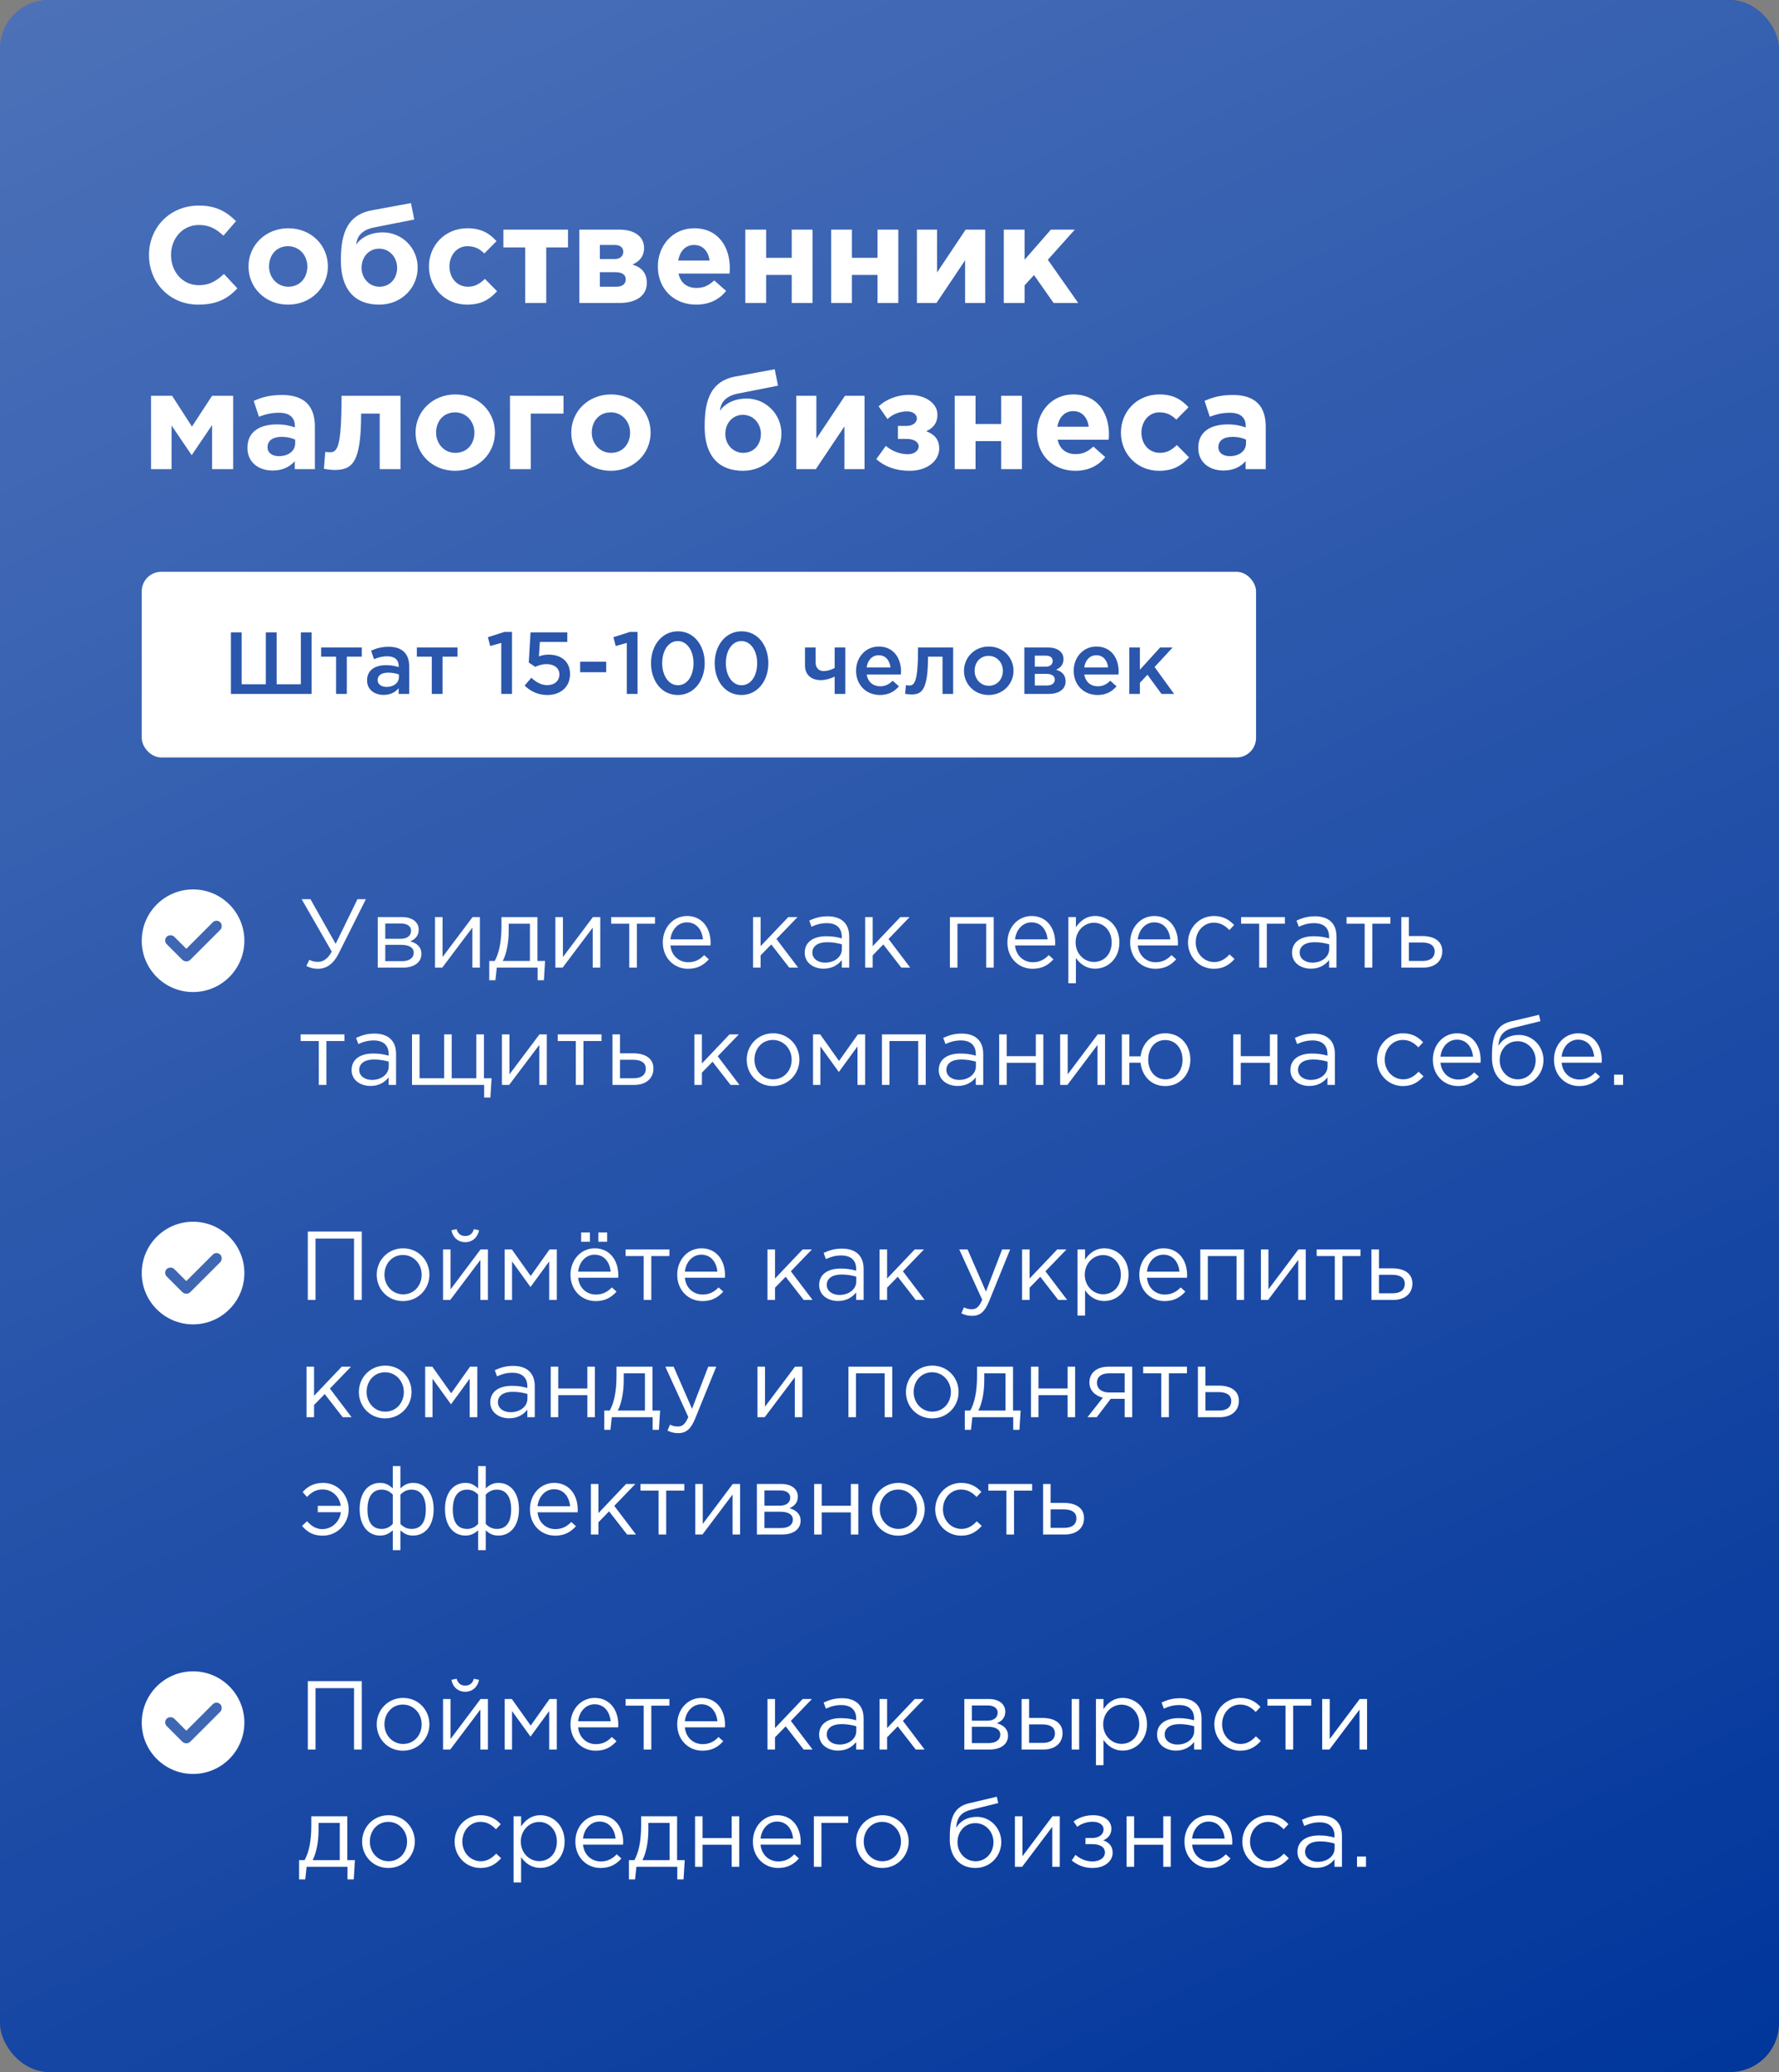 <?xml version="1.0" encoding="UTF-8"?> <svg xmlns="http://www.w3.org/2000/svg" width="364" height="424" viewBox="0 0 364 424" fill="none"><rect x="0" y="0" width="364" height="424" fill="#808080" stroke="none"/> <rect width="364" height="424" rx="10" fill="#00359B"></rect> <rect width="364" height="424" rx="10" fill="url(#paint0_linear_42_236)" fill-opacity="0.3"></rect> <path d="M65.04 198.24C66.7 198.24 68.18 197.36 69.32 195.06L74.86 184H73.14L68.68 193.14L63.52 184H61.72L67.88 194.72C67.06 196.28 66.04 196.82 65.08 196.82C64.34 196.82 63.86 196.7 63.3 196.4L62.68 197.66C63.42 198.04 64.12 198.24 65.04 198.24ZM77.29 198H82.47C84.75 198 86.23 196.92 86.23 195.18C86.23 193.72 85.19 192.96 83.95 192.62C84.81 192.26 85.67 191.6 85.67 190.24C85.67 188.68 84.35 187.66 82.29 187.66H77.29V198ZM78.83 196.68V193.34H82.07C83.75 193.34 84.65 193.94 84.65 194.94C84.65 196.02 83.75 196.68 82.27 196.68H78.83ZM78.83 192.1V188.98H82.05C83.39 188.98 84.11 189.58 84.11 190.44C84.11 191.52 83.25 192.1 82.01 192.1H78.83ZM89.009 198H90.489L96.649 189.82V198H98.189V187.66H96.689L90.549 195.84V187.66H89.009V198ZM100.106 200.58H101.366L101.646 198H110.006V200.58H111.286L111.526 196.64H109.966V187.66H102.606V189.46C102.606 192.94 102.066 195.1 101.226 196.64H100.106V200.58ZM102.866 196.64C103.586 195.3 104.086 193.02 104.086 190.46V189.02H108.426V196.64H102.866ZM113.638 198H115.118L121.278 189.82V198H122.818V187.66H121.318L115.178 195.84V187.66H113.638V198ZM128.755 198H130.315V189.02H134.015V187.66H125.055V189.02H128.755V198ZM140.775 198.24C142.735 198.24 143.995 197.46 145.035 196.3L144.075 195.44C143.235 196.32 142.235 196.9 140.815 196.9C138.995 196.9 137.395 195.64 137.175 193.46H145.375C145.395 193.22 145.395 193.06 145.395 192.92C145.395 189.88 143.635 187.44 140.575 187.44C137.715 187.44 135.615 189.84 135.615 192.84C135.615 196.06 137.935 198.24 140.775 198.24ZM137.175 192.22C137.395 190.22 138.755 188.74 140.535 188.74C142.575 188.74 143.655 190.34 143.835 192.22H137.175ZM154.087 198H155.627V195.5L157.807 193.26L161.487 198H163.307L158.867 192.14L163.187 187.66H161.287L155.627 193.62V187.66H154.087V198ZM168.515 198.22C170.335 198.22 171.515 197.38 172.235 196.46V198H173.755V191.68C173.755 190.36 173.395 189.36 172.675 188.64C171.935 187.9 170.795 187.5 169.335 187.5C167.815 187.5 166.715 187.86 165.575 188.38L166.035 189.64C166.995 189.2 167.955 188.9 169.175 188.9C171.115 188.9 172.235 189.86 172.235 191.7V192.02C171.315 191.76 170.395 191.58 169.075 191.58C166.455 191.58 164.655 192.74 164.655 194.96C164.655 197.12 166.575 198.22 168.515 198.22ZM168.815 196.98C167.415 196.98 166.215 196.22 166.215 194.92C166.215 193.64 167.315 192.8 169.235 192.8C170.495 192.8 171.495 193.02 172.255 193.24V194.2C172.255 195.84 170.715 196.98 168.815 196.98ZM177.017 198H178.557V195.5L180.737 193.26L184.417 198H186.237L181.797 192.14L186.117 187.66H184.217L178.557 193.62V187.66H177.017V198ZM194.361 198H195.901V189.02H201.781V198H203.321V187.66H194.361V198ZM211.283 198.24C213.243 198.24 214.503 197.46 215.543 196.3L214.583 195.44C213.743 196.32 212.743 196.9 211.323 196.9C209.503 196.9 207.903 195.64 207.683 193.46H215.883C215.903 193.22 215.903 193.06 215.903 192.92C215.903 189.88 214.143 187.44 211.083 187.44C208.223 187.44 206.123 189.84 206.123 192.84C206.123 196.06 208.443 198.24 211.283 198.24ZM207.683 192.22C207.903 190.22 209.263 188.74 211.043 188.74C213.083 188.74 214.163 190.34 214.343 192.22H207.683ZM218.599 201.2H220.139V196.02C220.939 197.18 222.179 198.22 224.099 198.22C226.599 198.22 229.039 196.22 229.039 192.84C229.039 189.4 226.579 187.44 224.099 187.44C222.199 187.44 220.979 188.5 220.139 189.74V187.66H218.599V201.2ZM223.819 196.84C221.899 196.84 220.079 195.24 220.079 192.84C220.079 190.44 221.899 188.82 223.819 188.82C225.779 188.82 227.459 190.38 227.459 192.82C227.459 195.36 225.819 196.84 223.819 196.84ZM236.4 198.24C238.36 198.24 239.62 197.46 240.66 196.3L239.7 195.44C238.86 196.32 237.86 196.9 236.44 196.9C234.62 196.9 233.02 195.64 232.8 193.46H241C241.02 193.22 241.02 193.06 241.02 192.92C241.02 189.88 239.26 187.44 236.2 187.44C233.34 187.44 231.24 189.84 231.24 192.84C231.24 196.06 233.56 198.24 236.4 198.24ZM232.8 192.22C233.02 190.22 234.38 188.74 236.16 188.74C238.2 188.74 239.28 190.34 239.46 192.22H232.8ZM248.376 198.24C250.316 198.24 251.556 197.4 252.596 196.24L251.576 195.3C250.756 196.18 249.776 196.86 248.456 196.86C246.296 196.86 244.656 195.08 244.656 192.84C244.656 190.58 246.256 188.8 248.356 188.8C249.756 188.8 250.716 189.46 251.536 190.32L252.516 189.28C251.556 188.26 250.336 187.44 248.376 187.44C245.356 187.44 243.076 189.92 243.076 192.84C243.076 195.78 245.356 198.24 248.376 198.24ZM257.642 198H259.202V189.02H262.902V187.66H253.942V189.02H257.642V198ZM268.222 198.22C270.042 198.22 271.222 197.38 271.942 196.46V198H273.462V191.68C273.462 190.36 273.102 189.36 272.382 188.64C271.642 187.9 270.502 187.5 269.042 187.5C267.522 187.5 266.422 187.86 265.282 188.38L265.742 189.64C266.702 189.2 267.662 188.9 268.882 188.9C270.822 188.9 271.942 189.86 271.942 191.7V192.02C271.022 191.76 270.102 191.58 268.782 191.58C266.162 191.58 264.362 192.74 264.362 194.96C264.362 197.12 266.282 198.22 268.222 198.22ZM268.522 196.98C267.122 196.98 265.922 196.22 265.922 194.92C265.922 193.64 267.022 192.8 268.942 192.8C270.202 192.8 271.202 193.02 271.962 193.24V194.2C271.962 195.84 270.422 196.98 268.522 196.98ZM279.224 198H280.784V189.02H284.484V187.66H275.524V189.02H279.224V198ZM286.724 198H291.204C293.564 198 295.104 196.7 295.104 194.64C295.104 192.46 293.264 191.54 291.024 191.54H288.264V187.66H286.724V198ZM288.264 196.64V192.86H291.004C292.584 192.86 293.544 193.48 293.544 194.68C293.544 195.98 292.604 196.64 291.064 196.64H288.264ZM65.22 222H66.78V213.02H70.48V211.66H61.52V213.02H65.22V222ZM75.8 222.22C77.62 222.22 78.8 221.38 79.52 220.46V222H81.04V215.68C81.04 214.36 80.68 213.36 79.96 212.64C79.22 211.9 78.08 211.5 76.62 211.5C75.1 211.5 74 211.86 72.86 212.38L73.32 213.64C74.28 213.2 75.24 212.9 76.46 212.9C78.4 212.9 79.52 213.86 79.52 215.7V216.02C78.6 215.76 77.68 215.58 76.36 215.58C73.74 215.58 71.94 216.74 71.94 218.96C71.94 221.12 73.86 222.22 75.8 222.22ZM76.1 220.98C74.7 220.98 73.5 220.22 73.5 218.92C73.5 217.64 74.6 216.8 76.52 216.8C77.78 216.8 78.78 217.02 79.54 217.24V218.2C79.54 219.84 78 220.98 76.1 220.98ZM99.062 224.58H100.342L100.582 220.64H99.022V211.66H97.462V220.64H92.422V211.66H90.882V220.64H85.842V211.66H84.302V222H99.062V224.58ZM102.7 222H104.18L110.34 213.82V222H111.88V211.66H110.38L104.24 219.84V211.66H102.7V222ZM117.818 222H119.378V213.02H123.078V211.66H114.118V213.02H117.818V222ZM125.318 222H129.798C132.158 222 133.698 220.7 133.698 218.64C133.698 216.46 131.858 215.54 129.618 215.54H126.858V211.66H125.318V222ZM126.858 220.64V216.86H129.598C131.178 216.86 132.138 217.48 132.138 218.68C132.138 219.98 131.198 220.64 129.658 220.64H126.858ZM142.075 222H143.615V219.5L145.795 217.26L149.475 222H151.295L146.855 216.14L151.175 211.66H149.275L143.615 217.62V211.66H142.075V222ZM158.143 222.24C161.263 222.24 163.563 219.76 163.563 216.84C163.563 213.88 161.283 211.44 158.183 211.44C155.063 211.44 152.783 213.92 152.783 216.84C152.783 219.8 155.043 222.24 158.143 222.24ZM158.183 220.86C156.003 220.86 154.363 219.06 154.363 216.84C154.363 214.62 155.903 212.8 158.143 212.8C160.323 212.8 161.983 214.62 161.983 216.84C161.983 219.06 160.423 220.86 158.183 220.86ZM166.353 222H167.853V214.12L171.633 219.36L175.453 214.12V222H177.013V211.66H175.533L171.673 217.1L167.813 211.66H166.353V222ZM180.454 222H181.994V213.02H187.874V222H189.414V211.66H180.454V222ZM195.937 222.22C197.757 222.22 198.937 221.38 199.657 220.46V222H201.177V215.68C201.177 214.36 200.817 213.36 200.097 212.64C199.357 211.9 198.217 211.5 196.757 211.5C195.237 211.5 194.137 211.86 192.997 212.38L193.457 213.64C194.417 213.2 195.377 212.9 196.597 212.9C198.537 212.9 199.657 213.86 199.657 215.7V216.02C198.737 215.76 197.817 215.58 196.497 215.58C193.877 215.58 192.077 216.74 192.077 218.96C192.077 221.12 193.997 222.22 195.937 222.22ZM196.237 220.98C194.837 220.98 193.637 220.22 193.637 218.92C193.637 217.64 194.737 216.8 196.657 216.8C197.917 216.8 198.917 217.02 199.677 217.24V218.2C199.677 219.84 198.137 220.98 196.237 220.98ZM204.439 222H205.979V217.48H211.939V222H213.479V211.66H211.939V216.12H205.979V211.66H204.439V222ZM216.919 222H218.399L224.559 213.82V222H226.099V211.66H224.599L218.459 219.84V211.66H216.919V222ZM238.416 222.24C241.556 222.24 243.556 219.74 243.556 216.84C243.556 213.9 241.576 211.44 238.456 211.44C235.576 211.44 233.676 213.58 233.376 216.16H231.076V211.66H229.536V222H231.076V217.46H233.376C233.636 220.12 235.516 222.24 238.416 222.24ZM238.456 220.86C236.316 220.86 234.936 219.08 234.936 216.84C234.936 214.62 236.216 212.82 238.416 212.82C240.576 212.82 241.956 214.6 241.956 216.84C241.956 219.06 240.676 220.86 238.456 220.86ZM252.329 222H253.869V217.48H259.829V222H261.369V211.66H259.829V216.12H253.869V211.66H252.329V222ZM267.89 222.22C269.71 222.22 270.89 221.38 271.61 220.46V222H273.13V215.68C273.13 214.36 272.77 213.36 272.05 212.64C271.31 211.9 270.17 211.5 268.71 211.5C267.19 211.5 266.09 211.86 264.95 212.38L265.41 213.64C266.37 213.2 267.33 212.9 268.55 212.9C270.49 212.9 271.61 213.86 271.61 215.7V216.02C270.69 215.76 269.77 215.58 268.45 215.58C265.83 215.58 264.03 216.74 264.03 218.96C264.03 221.12 265.95 222.22 267.89 222.22ZM268.19 220.98C266.79 220.98 265.59 220.22 265.59 218.92C265.59 217.64 266.69 216.8 268.61 216.8C269.87 216.8 270.87 217.02 271.63 217.24V218.2C271.63 219.84 270.09 220.98 268.19 220.98ZM287.048 222.24C288.988 222.24 290.228 221.4 291.268 220.24L290.248 219.3C289.428 220.18 288.448 220.86 287.128 220.86C284.968 220.86 283.328 219.08 283.328 216.84C283.328 214.58 284.928 212.8 287.028 212.8C288.428 212.8 289.388 213.46 290.208 214.32L291.188 213.28C290.228 212.26 289.008 211.44 287.048 211.44C284.028 211.44 281.748 213.92 281.748 216.84C281.748 219.78 284.028 222.24 287.048 222.24ZM298.334 222.24C300.294 222.24 301.554 221.46 302.594 220.3L301.634 219.44C300.794 220.32 299.794 220.9 298.374 220.9C296.554 220.9 294.954 219.64 294.734 217.46H302.934C302.954 217.22 302.954 217.06 302.954 216.92C302.954 213.88 301.194 211.44 298.134 211.44C295.274 211.44 293.174 213.84 293.174 216.84C293.174 220.06 295.494 222.24 298.334 222.24ZM294.734 216.22C294.954 214.22 296.314 212.74 298.094 212.74C300.134 212.74 301.214 214.34 301.394 216.22H294.734ZM310.51 222.24C313.57 222.24 315.81 219.8 315.81 216.92C315.81 214.08 313.55 211.78 310.85 211.78C308.65 211.78 307.29 212.8 306.57 214.02C306.73 212.04 307.45 210.88 309.59 210.34L315.19 208.96L314.89 207.66L309.13 209.02C305.53 209.88 305.27 213.08 305.27 216.42C305.27 220.02 307.37 222.24 310.51 222.24ZM310.55 220.86C308.47 220.86 306.85 219.12 306.85 216.96C306.85 214.8 308.37 213.06 310.51 213.06C312.59 213.06 314.21 214.8 314.21 216.96C314.21 219.12 312.69 220.86 310.55 220.86ZM323.119 222.24C325.079 222.24 326.339 221.46 327.379 220.3L326.419 219.44C325.579 220.32 324.579 220.9 323.159 220.9C321.339 220.9 319.739 219.64 319.519 217.46H327.719C327.739 217.22 327.739 217.06 327.739 216.92C327.739 213.88 325.979 211.44 322.919 211.44C320.059 211.44 317.959 213.84 317.959 216.84C317.959 220.06 320.279 222.24 323.119 222.24ZM319.519 216.22C319.739 214.22 321.099 212.74 322.879 212.74C324.919 212.74 325.999 214.34 326.179 216.22H319.519ZM330.255 222H332.095V219.9H330.255V222ZM62.98 266H64.56V253.44H72.44V266H74.02V252H62.98V266ZM82.44 266.24C85.56 266.24 87.86 263.76 87.86 260.84C87.86 257.88 85.58 255.44 82.48 255.44C79.36 255.44 77.08 257.92 77.08 260.84C77.08 263.8 79.34 266.24 82.44 266.24ZM82.48 264.86C80.3 264.86 78.66 263.06 78.66 260.84C78.66 258.62 80.2 256.8 82.44 256.8C84.62 256.8 86.28 258.62 86.28 260.84C86.28 263.06 84.72 264.86 82.48 264.86ZM90.65 266H92.13L98.29 257.82V266H99.83V255.66H98.33L92.19 263.84V255.66H90.65V266ZM95.19 254.18C96.69 254.18 97.77 253.16 98.01 251.74L96.95 251.52C96.71 252.38 96.17 252.92 95.19 252.92C94.21 252.92 93.67 252.38 93.43 251.52L92.37 251.74C92.61 253.16 93.69 254.18 95.19 254.18ZM103.267 266H104.767V258.12L108.547 263.36L112.367 258.12V266H113.927V255.66H112.447L108.587 261.1L104.727 255.66H103.267V266ZM121.888 266.24C123.848 266.24 125.108 265.46 126.148 264.3L125.188 263.44C124.348 264.32 123.348 264.9 121.928 264.9C120.108 264.9 118.508 263.64 118.288 261.46H126.488C126.508 261.22 126.508 261.06 126.508 260.92C126.508 257.88 124.748 255.44 121.688 255.44C118.828 255.44 116.728 257.84 116.728 260.84C116.728 264.06 119.048 266.24 121.888 266.24ZM118.288 260.22C118.508 258.22 119.868 256.74 121.648 256.74C123.688 256.74 124.768 258.34 124.948 260.22H118.288ZM118.908 254.1H120.708V252.2H118.908V254.1ZM122.428 254.1H124.228V252.2H122.428V254.1ZM131.704 266H133.264V257.02H136.964V255.66H128.004V257.02H131.704V266ZM143.724 266.24C145.684 266.24 146.944 265.46 147.984 264.3L147.024 263.44C146.184 264.32 145.184 264.9 143.764 264.9C141.944 264.9 140.344 263.64 140.124 261.46H148.324C148.344 261.22 148.344 261.06 148.344 260.92C148.344 257.88 146.584 255.44 143.524 255.44C140.664 255.44 138.564 257.84 138.564 260.84C138.564 264.06 140.884 266.24 143.724 266.24ZM140.124 260.22C140.344 258.22 141.704 256.74 143.484 256.74C145.524 256.74 146.604 258.34 146.784 260.22H140.124ZM157.036 266H158.576V263.5L160.756 261.26L164.436 266H166.256L161.816 260.14L166.136 255.66H164.236L158.576 261.62V255.66H157.036V266ZM171.464 266.22C173.284 266.22 174.464 265.38 175.184 264.46V266H176.704V259.68C176.704 258.36 176.344 257.36 175.624 256.64C174.884 255.9 173.744 255.5 172.284 255.5C170.764 255.5 169.664 255.86 168.524 256.38L168.984 257.64C169.944 257.2 170.904 256.9 172.124 256.9C174.064 256.9 175.184 257.86 175.184 259.7V260.02C174.264 259.76 173.344 259.58 172.024 259.58C169.404 259.58 167.604 260.74 167.604 262.96C167.604 265.12 169.524 266.22 171.464 266.22ZM171.764 264.98C170.364 264.98 169.164 264.22 169.164 262.92C169.164 261.64 170.264 260.8 172.184 260.8C173.444 260.8 174.444 261.02 175.204 261.24V262.2C175.204 263.84 173.664 264.98 171.764 264.98ZM179.966 266H181.506V263.5L183.686 261.26L187.366 266H189.186L184.746 260.14L189.066 255.66H187.166L181.506 261.62V255.66H179.966V266ZM198.91 269.26C200.47 269.26 201.47 268.48 202.35 266.34L206.69 255.66H205.05L201.73 264.28L197.97 255.66H196.27L200.97 265.96C200.35 267.42 199.77 267.9 198.85 267.9C198.19 267.9 197.73 267.78 197.23 267.52L196.71 268.74C197.41 269.08 198.05 269.26 198.91 269.26ZM209.126 266H210.666V263.5L212.846 261.26L216.526 266H218.346L213.906 260.14L218.226 255.66H216.326L210.666 261.62V255.66H209.126V266ZM220.474 269.2H222.014V264.02C222.814 265.18 224.054 266.22 225.974 266.22C228.474 266.22 230.914 264.22 230.914 260.84C230.914 257.4 228.454 255.44 225.974 255.44C224.074 255.44 222.854 256.5 222.014 257.74V255.66H220.474V269.2ZM225.694 264.84C223.774 264.84 221.954 263.24 221.954 260.84C221.954 258.44 223.774 256.82 225.694 256.82C227.654 256.82 229.334 258.38 229.334 260.82C229.334 263.36 227.694 264.84 225.694 264.84ZM238.275 266.24C240.235 266.24 241.495 265.46 242.535 264.3L241.575 263.44C240.735 264.32 239.735 264.9 238.315 264.9C236.495 264.9 234.895 263.64 234.675 261.46H242.875C242.895 261.22 242.895 261.06 242.895 260.92C242.895 257.88 241.135 255.44 238.075 255.44C235.215 255.44 233.115 257.84 233.115 260.84C233.115 264.06 235.435 266.24 238.275 266.24ZM234.675 260.22C234.895 258.22 236.255 256.74 238.035 256.74C240.075 256.74 241.155 258.34 241.335 260.22H234.675ZM245.591 266H247.131V257.02H253.011V266H254.551V255.66H245.591V266ZM257.993 266H259.473L265.633 257.82V266H267.173V255.66H265.673L259.533 263.84V255.66H257.993V266ZM273.111 266H274.671V257.02H278.371V255.66H269.411V257.02H273.111V266ZM280.611 266H285.091C287.451 266 288.991 264.7 288.991 262.64C288.991 260.46 287.151 259.54 284.911 259.54H282.151V255.66H280.611V266ZM282.151 264.64V260.86H284.891C286.471 260.86 287.431 261.48 287.431 262.68C287.431 263.98 286.491 264.64 284.951 264.64H282.151ZM62.72 290H64.26V287.5L66.44 285.26L70.12 290H71.94L67.5 284.14L71.82 279.66H69.92L64.26 285.62V279.66H62.72V290ZM78.788 290.24C81.908 290.24 84.208 287.76 84.208 284.84C84.208 281.88 81.928 279.44 78.828 279.44C75.708 279.44 73.428 281.92 73.428 284.84C73.428 287.8 75.688 290.24 78.788 290.24ZM78.828 288.86C76.648 288.86 75.008 287.06 75.008 284.84C75.008 282.62 76.548 280.8 78.788 280.8C80.968 280.8 82.628 282.62 82.628 284.84C82.628 287.06 81.068 288.86 78.828 288.86ZM86.997 290H88.497V282.12L92.277 287.36L96.097 282.12V290H97.657V279.66H96.177L92.317 285.1L88.457 279.66H86.997V290ZM104.179 290.22C105.999 290.22 107.179 289.38 107.899 288.46V290H109.419V283.68C109.419 282.36 109.059 281.36 108.339 280.64C107.599 279.9 106.459 279.5 104.999 279.5C103.479 279.5 102.379 279.86 101.239 280.38L101.699 281.64C102.659 281.2 103.619 280.9 104.839 280.9C106.779 280.9 107.899 281.86 107.899 283.7V284.02C106.979 283.76 106.059 283.58 104.739 283.58C102.119 283.58 100.319 284.74 100.319 286.96C100.319 289.12 102.239 290.22 104.179 290.22ZM104.479 288.98C103.079 288.98 101.879 288.22 101.879 286.92C101.879 285.64 102.979 284.8 104.899 284.8C106.159 284.8 107.159 285.02 107.919 285.24V286.2C107.919 287.84 106.379 288.98 104.479 288.98ZM112.681 290H114.221V285.48H120.181V290H121.721V279.66H120.181V284.12H114.221V279.66H112.681V290ZM123.641 292.58H124.901L125.181 290H133.541V292.58H134.821L135.061 288.64H133.501V279.66H126.141V281.46C126.141 284.94 125.601 287.1 124.761 288.64H123.641V292.58ZM126.401 288.64C127.121 287.3 127.621 285.02 127.621 282.46V281.02H131.961V288.64H126.401ZM138.773 293.26C140.333 293.26 141.333 292.48 142.213 290.34L146.553 279.66H144.913L141.593 288.28L137.833 279.66H136.133L140.833 289.96C140.213 291.42 139.633 291.9 138.713 291.9C138.053 291.9 137.593 291.78 137.093 291.52L136.573 292.74C137.273 293.08 137.913 293.26 138.773 293.26ZM154.986 290H156.466L162.626 281.82V290H164.166V279.66H162.666L156.526 287.84V279.66H154.986V290ZM173.599 290H175.139V281.02H181.019V290H182.559V279.66H173.599V290ZM190.721 290.24C193.841 290.24 196.141 287.76 196.141 284.84C196.141 281.88 193.861 279.44 190.761 279.44C187.641 279.44 185.361 281.92 185.361 284.84C185.361 287.8 187.621 290.24 190.721 290.24ZM190.761 288.86C188.581 288.86 186.941 287.06 186.941 284.84C186.941 282.62 188.481 280.8 190.721 280.8C192.901 280.8 194.561 282.62 194.561 284.84C194.561 287.06 193.001 288.86 190.761 288.86ZM197.411 292.58H198.671L198.951 290H207.311V292.58H208.591L208.831 288.64H207.271V279.66H199.911V281.46C199.911 284.94 199.371 287.1 198.531 288.64H197.411V292.58ZM200.171 288.64C200.891 287.3 201.391 285.02 201.391 282.46V281.02H205.731V288.64H200.171ZM210.943 290H212.483V285.48H218.443V290H219.983V279.66H218.443V284.12H212.483V279.66H210.943V290ZM222.503 290H224.403C225.363 288.76 226.303 287.5 227.263 286.24H230.123V290H231.663V279.66H226.803C224.343 279.66 222.903 280.98 222.903 282.88C222.903 284.56 224.123 285.64 225.663 286L222.503 290ZM226.923 284.94C225.483 284.94 224.443 284.2 224.443 282.94C224.443 281.76 225.343 281.02 226.883 281.02H230.123V284.94H226.923ZM237.603 290H239.163V281.02H242.863V279.66H233.903V281.02H237.603V290ZM245.103 290H249.583C251.943 290 253.483 288.7 253.483 286.64C253.483 284.46 251.643 283.54 249.403 283.54H246.643V279.66H245.103V290ZM246.643 288.64V284.86H249.383C250.963 284.86 251.923 285.48 251.923 286.68C251.923 287.98 250.983 288.64 249.443 288.64H246.643ZM66.04 314.24C69.04 314.24 71.34 311.78 71.34 308.88C71.34 305.94 69.14 303.44 66.12 303.44C64.14 303.44 62.88 304.24 61.92 305.32L62.82 306.32C63.64 305.44 64.6 304.78 66.02 304.78C67.96 304.78 69.52 306.3 69.72 308.14H65.02V309.44H69.74C69.52 311.38 67.92 312.9 65.94 312.9C64.6 312.9 63.64 312.18 62.82 311.28L61.8 312.24C62.84 313.48 64.06 314.24 66.04 314.24ZM80.366 317.2H81.926V313.16C82.586 313.72 83.246 314.22 84.506 314.22C86.986 314.22 88.726 312.2 88.726 308.84C88.726 305.44 86.986 303.44 84.506 303.44C83.326 303.44 82.586 303.96 81.926 304.56V300H80.366V304.56C79.706 303.96 78.966 303.44 77.786 303.44C75.306 303.44 73.586 305.44 73.586 308.8C73.586 312.2 75.306 314.22 77.786 314.22C78.946 314.22 79.706 313.72 80.366 313.16V317.2ZM78.106 312.86C76.086 312.86 75.186 311.36 75.186 308.88C75.186 306.4 76.146 304.82 78.106 304.82C79.026 304.82 79.746 305.18 80.366 305.84V311.84C79.746 312.5 79.026 312.86 78.106 312.86ZM84.206 312.86C83.286 312.86 82.566 312.5 81.926 311.84V305.84C82.566 305.18 83.286 304.82 84.206 304.82C86.166 304.82 87.126 306.4 87.126 308.84C87.126 311.36 86.226 312.86 84.206 312.86ZM97.827 317.2H99.387V313.16C100.047 313.72 100.707 314.22 101.967 314.22C104.447 314.22 106.187 312.2 106.187 308.84C106.187 305.44 104.447 303.44 101.967 303.44C100.787 303.44 100.047 303.96 99.387 304.56V300H97.827V304.56C97.167 303.96 96.427 303.44 95.247 303.44C92.767 303.44 91.047 305.44 91.047 308.8C91.047 312.2 92.767 314.22 95.247 314.22C96.407 314.22 97.167 313.72 97.827 313.16V317.2ZM95.567 312.86C93.547 312.86 92.647 311.36 92.647 308.88C92.647 306.4 93.607 304.82 95.567 304.82C96.487 304.82 97.207 305.18 97.827 305.84V311.84C97.207 312.5 96.487 312.86 95.567 312.86ZM101.667 312.86C100.747 312.86 100.027 312.5 99.387 311.84V305.84C100.027 305.18 100.747 304.82 101.667 304.82C103.627 304.82 104.587 306.4 104.587 308.84C104.587 311.36 103.687 312.86 101.667 312.86ZM113.588 314.24C115.548 314.24 116.808 313.46 117.848 312.3L116.888 311.44C116.048 312.32 115.048 312.9 113.628 312.9C111.808 312.9 110.208 311.64 109.988 309.46H118.188C118.208 309.22 118.208 309.06 118.208 308.92C118.208 305.88 116.448 303.44 113.388 303.44C110.528 303.44 108.428 305.84 108.428 308.84C108.428 312.06 110.748 314.24 113.588 314.24ZM109.988 308.22C110.208 306.22 111.568 304.74 113.348 304.74C115.388 304.74 116.468 306.34 116.648 308.22H109.988ZM120.904 314H122.444V311.5L124.624 309.26L128.304 314H130.124L125.684 308.14L130.004 303.66H128.104L122.444 309.62V303.66H120.904V314ZM134.751 314H136.311V305.02H140.011V303.66H131.051V305.02H134.751V314ZM142.251 314H143.731L149.891 305.82V314H151.431V303.66H149.931L143.791 311.84V303.66H142.251V314ZM154.868 314H160.048C162.328 314 163.808 312.92 163.808 311.18C163.808 309.72 162.768 308.96 161.528 308.62C162.388 308.26 163.248 307.6 163.248 306.24C163.248 304.68 161.928 303.66 159.868 303.66H154.868V314ZM156.408 312.68V309.34H159.648C161.328 309.34 162.228 309.94 162.228 310.94C162.228 312.02 161.328 312.68 159.848 312.68H156.408ZM156.408 308.1V304.98H159.628C160.968 304.98 161.688 305.58 161.688 306.44C161.688 307.52 160.828 308.1 159.588 308.1H156.408ZM166.587 314H168.127V309.48H174.087V314H175.627V303.66H174.087V308.12H168.127V303.66H166.587V314ZM183.788 314.24C186.908 314.24 189.208 311.76 189.208 308.84C189.208 305.88 186.928 303.44 183.828 303.44C180.708 303.44 178.428 305.92 178.428 308.84C178.428 311.8 180.688 314.24 183.788 314.24ZM183.828 312.86C181.648 312.86 180.008 311.06 180.008 308.84C180.008 306.62 181.548 304.8 183.788 304.8C185.968 304.8 187.628 306.62 187.628 308.84C187.628 311.06 186.068 312.86 183.828 312.86ZM196.657 314.24C198.597 314.24 199.837 313.4 200.877 312.24L199.857 311.3C199.037 312.18 198.057 312.86 196.737 312.86C194.577 312.86 192.937 311.08 192.937 308.84C192.937 306.58 194.537 304.8 196.637 304.8C198.037 304.8 198.997 305.46 199.817 306.32L200.797 305.28C199.837 304.26 198.617 303.44 196.657 303.44C193.637 303.44 191.357 305.92 191.357 308.84C191.357 311.78 193.637 314.24 196.657 314.24ZM205.923 314H207.483V305.02H211.183V303.66H202.223V305.02H205.923V314ZM213.423 314H217.903C220.263 314 221.803 312.7 221.803 310.64C221.803 308.46 219.963 307.54 217.723 307.54H214.963V303.66H213.423V314ZM214.963 312.64V308.86H217.703C219.283 308.86 220.243 309.48 220.243 310.68C220.243 311.98 219.303 312.64 217.763 312.64H214.963ZM62.98 358H64.56V345.44H72.44V358H74.02V344H62.98V358ZM82.44 358.24C85.56 358.24 87.86 355.76 87.86 352.84C87.86 349.88 85.58 347.44 82.48 347.44C79.36 347.44 77.08 349.92 77.08 352.84C77.08 355.8 79.34 358.24 82.44 358.24ZM82.48 356.86C80.3 356.86 78.66 355.06 78.66 352.84C78.66 350.62 80.2 348.8 82.44 348.8C84.62 348.8 86.28 350.62 86.28 352.84C86.28 355.06 84.72 356.86 82.48 356.86ZM90.65 358H92.13L98.29 349.82V358H99.83V347.66H98.33L92.19 355.84V347.66H90.65V358ZM95.19 346.18C96.69 346.18 97.77 345.16 98.01 343.74L96.95 343.52C96.71 344.38 96.17 344.92 95.19 344.92C94.21 344.92 93.67 344.38 93.43 343.52L92.37 343.74C92.61 345.16 93.69 346.18 95.19 346.18ZM103.267 358H104.767V350.12L108.547 355.36L112.367 350.12V358H113.927V347.66H112.447L108.587 353.1L104.727 347.66H103.267V358ZM121.888 358.24C123.848 358.24 125.108 357.46 126.148 356.3L125.188 355.44C124.348 356.32 123.348 356.9 121.928 356.9C120.108 356.9 118.508 355.64 118.288 353.46H126.488C126.508 353.22 126.508 353.06 126.508 352.92C126.508 349.88 124.748 347.44 121.688 347.44C118.828 347.44 116.728 349.84 116.728 352.84C116.728 356.06 119.048 358.24 121.888 358.24ZM118.288 352.22C118.508 350.22 119.868 348.74 121.648 348.74C123.688 348.74 124.768 350.34 124.948 352.22H118.288ZM131.704 358H133.264V349.02H136.964V347.66H128.004V349.02H131.704V358ZM143.724 358.24C145.684 358.24 146.944 357.46 147.984 356.3L147.024 355.44C146.184 356.32 145.184 356.9 143.764 356.9C141.944 356.9 140.344 355.64 140.124 353.46H148.324C148.344 353.22 148.344 353.06 148.344 352.92C148.344 349.88 146.584 347.44 143.524 347.44C140.664 347.44 138.564 349.84 138.564 352.84C138.564 356.06 140.884 358.24 143.724 358.24ZM140.124 352.22C140.344 350.22 141.704 348.74 143.484 348.74C145.524 348.74 146.604 350.34 146.784 352.22H140.124ZM157.036 358H158.576V355.5L160.756 353.26L164.436 358H166.256L161.816 352.14L166.136 347.66H164.236L158.576 353.62V347.66H157.036V358ZM171.464 358.22C173.284 358.22 174.464 357.38 175.184 356.46V358H176.704V351.68C176.704 350.36 176.344 349.36 175.624 348.64C174.884 347.9 173.744 347.5 172.284 347.5C170.764 347.5 169.664 347.86 168.524 348.38L168.984 349.64C169.944 349.2 170.904 348.9 172.124 348.9C174.064 348.9 175.184 349.86 175.184 351.7V352.02C174.264 351.76 173.344 351.58 172.024 351.58C169.404 351.58 167.604 352.74 167.604 354.96C167.604 357.12 169.524 358.22 171.464 358.22ZM171.764 356.98C170.364 356.98 169.164 356.22 169.164 354.92C169.164 353.64 170.264 352.8 172.184 352.8C173.444 352.8 174.444 353.02 175.204 353.24V354.2C175.204 355.84 173.664 356.98 171.764 356.98ZM179.966 358H181.506V355.5L183.686 353.26L187.366 358H189.186L184.746 352.14L189.066 347.66H187.166L181.506 353.62V347.66H179.966V358ZM197.31 358H202.49C204.77 358 206.25 356.92 206.25 355.18C206.25 353.72 205.21 352.96 203.97 352.62C204.83 352.26 205.69 351.6 205.69 350.24C205.69 348.68 204.37 347.66 202.31 347.66H197.31V358ZM198.85 356.68V353.34H202.09C203.77 353.34 204.67 353.94 204.67 354.94C204.67 356.02 203.77 356.68 202.29 356.68H198.85ZM198.85 352.1V348.98H202.07C203.41 348.98 204.13 349.58 204.13 350.44C204.13 351.52 203.27 352.1 202.03 352.1H198.85ZM209.029 358H213.509C215.869 358 217.409 356.7 217.409 354.64C217.409 352.46 215.569 351.54 213.329 351.54H210.569V347.66H209.029V358ZM210.569 356.64V352.86H213.309C214.889 352.86 215.849 353.48 215.849 354.68C215.849 355.98 214.909 356.64 213.369 356.64H210.569ZM219.269 358H220.809V347.66H219.269V358ZM224.243 361.2H225.783V356.02C226.583 357.18 227.823 358.22 229.743 358.22C232.243 358.22 234.683 356.22 234.683 352.84C234.683 349.4 232.223 347.44 229.743 347.44C227.843 347.44 226.623 348.5 225.783 349.74V347.66H224.243V361.2ZM229.463 356.84C227.543 356.84 225.723 355.24 225.723 352.84C225.723 350.44 227.543 348.82 229.463 348.82C231.423 348.82 233.103 350.38 233.103 352.82C233.103 355.36 231.463 356.84 229.463 356.84ZM240.605 358.22C242.425 358.22 243.605 357.38 244.325 356.46V358H245.845V351.68C245.845 350.36 245.485 349.36 244.765 348.64C244.025 347.9 242.885 347.5 241.425 347.5C239.905 347.5 238.805 347.86 237.665 348.38L238.125 349.64C239.085 349.2 240.045 348.9 241.265 348.9C243.205 348.9 244.325 349.86 244.325 351.7V352.02C243.405 351.76 242.485 351.58 241.165 351.58C238.545 351.58 236.745 352.74 236.745 354.96C236.745 357.12 238.665 358.22 240.605 358.22ZM240.905 356.98C239.505 356.98 238.305 356.22 238.305 354.92C238.305 353.64 239.405 352.8 241.325 352.8C242.585 352.8 243.585 353.02 244.345 353.24V354.2C244.345 355.84 242.805 356.98 240.905 356.98ZM253.767 358.24C255.707 358.24 256.947 357.4 257.987 356.24L256.967 355.3C256.147 356.18 255.167 356.86 253.847 356.86C251.687 356.86 250.047 355.08 250.047 352.84C250.047 350.58 251.647 348.8 253.747 348.8C255.147 348.8 256.107 349.46 256.927 350.32L257.907 349.28C256.947 348.26 255.727 347.44 253.767 347.44C250.747 347.44 248.467 349.92 248.467 352.84C248.467 355.78 250.747 358.24 253.767 358.24ZM263.033 358H264.593V349.02H268.293V347.66H259.333V349.02H263.033V358ZM270.533 358H272.013L278.173 349.82V358H279.713V347.66H278.213L272.073 355.84V347.66H270.533V358ZM61.2 384.58H62.46L62.74 382H71.1V384.58H72.38L72.62 380.64H71.06V371.66H63.7V373.46C63.7 376.94 63.16 379.1 62.32 380.64H61.2V384.58ZM63.96 380.64C64.68 379.3 65.18 377.02 65.18 374.46V373.02H69.52V380.64H63.96ZM79.452 382.24C82.572 382.24 84.872 379.76 84.872 376.84C84.872 373.88 82.592 371.44 79.492 371.44C76.372 371.44 74.092 373.92 74.092 376.84C74.092 379.8 76.352 382.24 79.452 382.24ZM79.492 380.86C77.312 380.86 75.672 379.06 75.672 376.84C75.672 374.62 77.212 372.8 79.452 372.8C81.632 372.8 83.292 374.62 83.292 376.84C83.292 379.06 81.732 380.86 79.492 380.86ZM98.317 382.24C100.258 382.24 101.498 381.4 102.538 380.24L101.518 379.3C100.698 380.18 99.718 380.86 98.397 380.86C96.237 380.86 94.597 379.08 94.597 376.84C94.597 374.58 96.198 372.8 98.297 372.8C99.698 372.8 100.658 373.46 101.478 374.32L102.458 373.28C101.498 372.26 100.278 371.44 98.317 371.44C95.297 371.44 93.017 373.92 93.017 376.84C93.017 379.78 95.297 382.24 98.317 382.24ZM105.083 385.2H106.623V380.02C107.423 381.18 108.663 382.22 110.583 382.22C113.083 382.22 115.523 380.22 115.523 376.84C115.523 373.4 113.063 371.44 110.583 371.44C108.683 371.44 107.463 372.5 106.623 373.74V371.66H105.083V385.2ZM110.303 380.84C108.383 380.84 106.563 379.24 106.563 376.84C106.563 374.44 108.383 372.82 110.303 372.82C112.263 372.82 113.943 374.38 113.943 376.82C113.943 379.36 112.303 380.84 110.303 380.84ZM122.885 382.24C124.845 382.24 126.105 381.46 127.145 380.3L126.185 379.44C125.345 380.32 124.345 380.9 122.925 380.9C121.105 380.9 119.505 379.64 119.285 377.46H127.485C127.505 377.22 127.505 377.06 127.505 376.92C127.505 373.88 125.745 371.44 122.685 371.44C119.825 371.44 117.725 373.84 117.725 376.84C117.725 380.06 120.045 382.24 122.885 382.24ZM119.285 376.22C119.505 374.22 120.865 372.74 122.645 372.74C124.685 372.74 125.765 374.34 125.945 376.22H119.285ZM128.68 384.58H129.94L130.22 382H138.58V384.58H139.86L140.1 380.64H138.54V371.66H131.18V373.46C131.18 376.94 130.64 379.1 129.8 380.64H128.68V384.58ZM131.44 380.64C132.16 379.3 132.66 377.02 132.66 374.46V373.02H137V380.64H131.44ZM142.212 382H143.752V377.48H149.712V382H151.252V371.66H149.712V376.12H143.752V371.66H142.212V382ZM159.213 382.24C161.173 382.24 162.433 381.46 163.473 380.3L162.513 379.44C161.673 380.32 160.673 380.9 159.253 380.9C157.433 380.9 155.833 379.64 155.613 377.46H163.813C163.833 377.22 163.833 377.06 163.833 376.92C163.833 373.88 162.073 371.44 159.013 371.44C156.153 371.44 154.053 373.84 154.053 376.84C154.053 380.06 156.373 382.24 159.213 382.24ZM155.613 376.22C155.833 374.22 157.193 372.74 158.973 372.74C161.013 372.74 162.093 374.34 162.273 376.22H155.613ZM166.529 382H168.069V373.02H173.549V371.66H166.529V382ZM180.506 382.24C183.626 382.24 185.926 379.76 185.926 376.84C185.926 373.88 183.646 371.44 180.546 371.44C177.426 371.44 175.146 373.92 175.146 376.84C175.146 379.8 177.406 382.24 180.506 382.24ZM180.546 380.86C178.366 380.86 176.726 379.06 176.726 376.84C176.726 374.62 178.266 372.8 180.506 372.8C182.686 372.8 184.346 374.62 184.346 376.84C184.346 379.06 182.786 380.86 180.546 380.86ZM199.572 382.24C202.632 382.24 204.872 379.8 204.872 376.92C204.872 374.08 202.612 371.78 199.912 371.78C197.712 371.78 196.352 372.8 195.632 374.02C195.792 372.04 196.512 370.88 198.652 370.34L204.252 368.96L203.952 367.66L198.192 369.02C194.592 369.88 194.332 373.08 194.332 376.42C194.332 380.02 196.432 382.24 199.572 382.24ZM199.612 380.86C197.532 380.86 195.912 379.12 195.912 376.96C195.912 374.8 197.432 373.06 199.572 373.06C201.652 373.06 203.272 374.8 203.272 376.96C203.272 379.12 201.752 380.86 199.612 380.86ZM207.661 382H209.141L215.301 373.82V382H216.841V371.66H215.341L209.201 379.84V371.66H207.661V382ZM223.559 382.24C226.119 382.24 227.659 380.78 227.659 379.12C227.659 377.76 226.879 376.98 225.739 376.58C226.619 376.22 227.399 375.48 227.399 374.2C227.399 372.6 225.979 371.44 223.659 371.44C222.139 371.44 220.739 371.9 219.659 372.74L220.419 373.82C221.319 373.1 222.539 372.78 223.559 372.78C224.839 372.78 225.799 373.36 225.799 374.32C225.799 375.4 224.859 376.1 223.499 376.1H222.099V377.36H223.479C225.159 377.36 226.079 378.02 226.079 379.06C226.079 380.26 224.859 380.9 223.519 380.9C222.279 380.9 221.099 380.44 220.059 379.56L219.279 380.7C220.539 381.72 221.919 382.24 223.559 382.24ZM230.513 382H232.053V377.48H238.013V382H239.553V371.66H238.013V376.12H232.053V371.66H230.513V382ZM247.513 382.24C249.473 382.24 250.733 381.46 251.773 380.3L250.813 379.44C249.973 380.32 248.973 380.9 247.553 380.9C245.733 380.9 244.133 379.64 243.913 377.46H252.113C252.133 377.22 252.133 377.06 252.133 376.92C252.133 373.88 250.373 371.44 247.313 371.44C244.453 371.44 242.353 373.84 242.353 376.84C242.353 380.06 244.673 382.24 247.513 382.24ZM243.913 376.22C244.133 374.22 245.493 372.74 247.273 372.74C249.313 372.74 250.393 374.34 250.573 376.22H243.913ZM259.489 382.24C261.429 382.24 262.669 381.4 263.709 380.24L262.689 379.3C261.869 380.18 260.889 380.86 259.569 380.86C257.409 380.86 255.769 379.08 255.769 376.84C255.769 374.58 257.369 372.8 259.469 372.8C260.869 372.8 261.829 373.46 262.649 374.32L263.629 373.28C262.669 372.26 261.449 371.44 259.489 371.44C256.469 371.44 254.189 373.92 254.189 376.84C254.189 379.78 256.469 382.24 259.489 382.24ZM269.335 382.22C271.155 382.22 272.335 381.38 273.055 380.46V382H274.575V375.68C274.575 374.36 274.215 373.36 273.495 372.64C272.755 371.9 271.615 371.5 270.155 371.5C268.635 371.5 267.535 371.86 266.395 372.38L266.855 373.64C267.815 373.2 268.775 372.9 269.995 372.9C271.935 372.9 273.055 373.86 273.055 375.7V376.02C272.135 375.76 271.215 375.58 269.895 375.58C267.275 375.58 265.475 376.74 265.475 378.96C265.475 381.12 267.395 382.22 269.335 382.22ZM269.635 380.98C268.235 380.98 267.035 380.22 267.035 378.92C267.035 377.64 268.135 376.8 270.055 376.8C271.315 376.8 272.315 377.02 273.075 377.24V378.2C273.075 379.84 271.535 380.98 269.635 380.98ZM277.657 382H279.497V379.9H277.657V382Z" fill="white"></path> <path d="M40.536 62.336C44.316 62.336 46.556 61.16 48.572 59.004L45.828 56.064C44.288 57.464 42.916 58.36 40.676 58.36C37.316 58.36 34.992 55.56 34.992 52.2C34.992 48.784 37.372 46.04 40.676 46.04C42.916 46.04 44.204 46.852 45.716 48.224L48.292 45.256C46.472 43.464 44.4 42.064 40.704 42.064C34.684 42.064 30.484 46.628 30.484 52.2C30.484 57.884 34.768 62.336 40.536 62.336ZM58.94 62.336C63.616 62.336 67.088 58.836 67.088 54.524C67.088 50.156 63.644 46.712 58.996 46.712C54.32 46.712 50.848 50.212 50.848 54.524C50.848 58.892 54.292 62.336 58.94 62.336ZM58.996 58.668C56.644 58.668 55.048 56.736 55.048 54.524C55.048 52.256 56.504 50.38 58.94 50.38C61.292 50.38 62.888 52.312 62.888 54.524C62.888 56.792 61.432 58.668 58.996 58.668ZM77.646 58.668C75.546 58.668 73.978 56.932 73.978 54.804C73.978 52.62 75.434 50.884 77.59 50.884C79.69 50.884 81.258 52.648 81.258 54.804C81.258 56.96 79.83 58.668 77.646 58.668ZM77.59 62.336C82.154 62.336 85.458 58.892 85.458 54.748C85.458 50.632 82.154 47.552 78.346 47.552C75.266 47.552 73.446 49.092 72.886 50.072C72.998 48.644 73.754 47.104 76.526 46.544L84.758 44.92L84.086 41.56L76.05 43.044C70.422 44.08 69.75 48.868 69.75 53.376C69.75 59.144 72.522 62.336 77.59 62.336ZM95.574 62.336C98.57 62.336 100.25 61.188 101.706 59.592L99.214 57.072C98.178 58.052 97.198 58.668 95.77 58.668C93.446 58.668 91.962 56.82 91.962 54.524C91.962 52.256 93.474 50.38 95.602 50.38C97.282 50.38 98.178 50.996 99.102 51.864L101.594 49.344C100.194 47.776 98.458 46.712 95.63 46.712C91.038 46.712 87.762 50.24 87.762 54.524C87.762 58.864 91.066 62.336 95.574 62.336ZM116.218 46.992H103.002V50.632H107.454V62H111.766V50.632H116.218V46.992ZM118.541 46.992V62H126.745C130.217 62 132.345 60.46 132.345 57.912C132.345 55.812 131.225 54.692 129.405 54.132C130.693 53.572 131.785 52.564 131.785 50.744C131.785 48.392 129.797 46.992 126.773 46.992H118.541ZM122.741 53.012V50.128H125.793C127.025 50.128 127.529 50.772 127.529 51.5C127.529 52.368 126.941 53.012 125.737 53.012H122.741ZM122.741 58.668V55.7H125.989C127.445 55.7 128.033 56.344 128.033 57.156C128.033 58.052 127.417 58.668 126.101 58.668H122.741ZM142.442 62.336C145.158 62.336 147.174 61.272 148.574 59.536L146.138 57.38C144.962 58.472 143.926 58.92 142.498 58.92C140.594 58.92 139.25 57.912 138.83 55.98H149.274C149.302 55.588 149.33 55.196 149.33 54.86C149.33 50.604 147.034 46.712 142.022 46.712C137.654 46.712 134.602 50.24 134.602 54.524C134.602 59.172 137.934 62.336 142.442 62.336ZM138.774 53.32C139.11 51.388 140.258 50.128 142.022 50.128C143.814 50.128 144.934 51.416 145.186 53.32H138.774ZM166.25 46.992H161.994V52.76H156.758V46.992H152.502V62H156.758V56.26H161.994V62H166.25V46.992ZM183.804 46.992H179.548V52.76H174.312V46.992H170.056V62H174.312V56.26H179.548V62H183.804V46.992ZM201.583 46.992H197.579L191.727 55.756V46.992H187.611V62H191.615L197.467 53.264V62H201.583V46.992ZM205.384 62H209.64V58.388L211.572 56.288L215.576 62H220.616L214.4 53.152L219.916 46.992H215.016L209.64 53.152V46.992H205.384V62ZM30.904 96H35.104V87.068L39.22 93.144L43.392 86.984V96H47.704V80.992H43.392L39.276 87.292L35.216 80.992H30.904V96ZM55.777 96.28C57.849 96.28 59.277 95.524 60.313 94.376V96H64.429V87.292C64.429 85.276 63.925 83.624 62.805 82.504C61.741 81.44 60.061 80.824 57.737 80.824C55.189 80.824 53.565 81.3 51.913 82.028L52.977 85.276C54.349 84.772 55.497 84.464 57.121 84.464C59.249 84.464 60.341 85.444 60.341 87.208V87.46C59.277 87.096 58.185 86.844 56.673 86.844C53.117 86.844 50.625 88.356 50.625 91.632C50.625 94.656 52.949 96.28 55.777 96.28ZM57.065 93.34C55.693 93.34 54.741 92.668 54.741 91.52C54.741 90.12 55.861 89.392 57.681 89.392C58.717 89.392 59.669 89.616 60.397 89.952V90.708C60.397 92.248 59.053 93.34 57.065 93.34ZM69.883 80.992C69.883 91.632 69.043 92.556 67.448 92.556C67.251 92.556 66.719 92.5 66.552 92.472L66.272 95.916C66.832 96.056 67.868 96.168 68.427 96.168C72.18 96.168 73.888 94.572 73.888 84.632H77.695V96H81.951V80.992H69.883ZM93.12 96.336C97.796 96.336 101.268 92.836 101.268 88.524C101.268 84.156 97.824 80.712 93.176 80.712C88.5 80.712 85.028 84.212 85.028 88.524C85.028 92.892 88.472 96.336 93.12 96.336ZM93.176 92.668C90.824 92.668 89.228 90.736 89.228 88.524C89.228 86.256 90.684 84.38 93.12 84.38C95.472 84.38 97.068 86.312 97.068 88.524C97.068 90.792 95.612 92.668 93.176 92.668ZM115.297 84.632V80.992H104.349V96H108.605V84.632H115.297ZM124.975 96.336C129.651 96.336 133.123 92.836 133.123 88.524C133.123 84.156 129.679 80.712 125.031 80.712C120.355 80.712 116.883 84.212 116.883 88.524C116.883 92.892 120.327 96.336 124.975 96.336ZM125.031 92.668C122.679 92.668 121.083 90.736 121.083 88.524C121.083 86.256 122.539 84.38 124.975 84.38C127.327 84.38 128.923 86.312 128.923 88.524C128.923 90.792 127.467 92.668 125.031 92.668ZM152.075 92.668C149.975 92.668 148.407 90.932 148.407 88.804C148.407 86.62 149.863 84.884 152.019 84.884C154.119 84.884 155.687 86.648 155.687 88.804C155.687 90.96 154.259 92.668 152.075 92.668ZM152.019 96.336C156.583 96.336 159.887 92.892 159.887 88.748C159.887 84.632 156.583 81.552 152.775 81.552C149.695 81.552 147.875 83.092 147.315 84.072C147.427 82.644 148.183 81.104 150.955 80.544L159.187 78.92L158.515 75.56L150.479 77.044C144.851 78.08 144.179 82.868 144.179 87.376C144.179 93.144 146.951 96.336 152.019 96.336ZM176.892 80.992H172.888L167.036 89.756V80.992H162.92V96H166.924L172.776 87.264V96H176.892V80.992ZM181.589 85.752C182.625 84.772 184.025 84.184 185.649 84.184C186.797 84.184 187.609 84.828 187.609 85.612C187.609 86.452 186.797 87.152 185.453 87.152H183.717V89.812H185.481C187.105 89.812 187.973 90.512 187.973 91.352C187.973 92.22 187.049 92.948 185.761 92.948C184.137 92.948 182.485 92.304 181.253 91.24L179.293 93.956C181.001 95.468 183.241 96.336 186.125 96.336C189.681 96.336 192.173 94.348 192.173 91.744C192.173 89.868 191.081 88.804 189.513 88.244C190.829 87.656 191.809 86.648 191.809 84.856C191.809 82.532 189.345 80.796 186.097 80.796C183.493 80.796 181.281 81.748 179.769 83.148L181.589 85.752ZM209.097 80.992H204.841V86.76H199.605V80.992H195.349V96H199.605V90.26H204.841V96H209.097V80.992ZM220.016 96.336C222.732 96.336 224.748 95.272 226.148 93.536L223.712 91.38C222.536 92.472 221.5 92.92 220.072 92.92C218.168 92.92 216.824 91.912 216.404 89.98H226.848C226.876 89.588 226.904 89.196 226.904 88.86C226.904 84.604 224.608 80.712 219.596 80.712C215.228 80.712 212.176 84.24 212.176 88.524C212.176 93.172 215.508 96.336 220.016 96.336ZM216.348 87.32C216.684 85.388 217.832 84.128 219.596 84.128C221.388 84.128 222.508 85.416 222.76 87.32H216.348ZM237.16 96.336C240.156 96.336 241.836 95.188 243.292 93.592L240.8 91.072C239.764 92.052 238.784 92.668 237.356 92.668C235.032 92.668 233.548 90.82 233.548 88.524C233.548 86.256 235.06 84.38 237.188 84.38C238.868 84.38 239.764 84.996 240.688 85.864L243.18 83.344C241.78 81.776 240.044 80.712 237.216 80.712C232.624 80.712 229.348 84.24 229.348 88.524C229.348 92.864 232.652 96.336 237.16 96.336ZM250.328 96.28C252.4 96.28 253.828 95.524 254.864 94.376V96H258.98V87.292C258.98 85.276 258.476 83.624 257.356 82.504C256.292 81.44 254.612 80.824 252.288 80.824C249.74 80.824 248.116 81.3 246.464 82.028L247.528 85.276C248.9 84.772 250.048 84.464 251.672 84.464C253.8 84.464 254.892 85.444 254.892 87.208V87.46C253.828 87.096 252.736 86.844 251.224 86.844C247.668 86.844 245.176 88.356 245.176 91.632C245.176 94.656 247.5 96.28 250.328 96.28ZM251.616 93.34C250.244 93.34 249.292 92.668 249.292 91.52C249.292 90.12 250.412 89.392 252.232 89.392C253.268 89.392 254.22 89.616 254.948 89.952V90.708C254.948 92.248 253.604 93.34 251.616 93.34Z" fill="white"></path> <rect x="29" y="117" width="228" height="38" rx="4" fill="white"></rect> <path d="M47.246 142H63.752V129.4H61.556V140.02H56.606V129.4H54.392V140.02H49.442V129.4H47.246V142ZM68.768 142H70.964V134.368H74.024V132.496H65.708V134.368H68.768V142ZM83.726 142V136.366C83.726 133.828 82.358 132.352 79.55 132.352C78.002 132.352 76.976 132.676 75.932 133.144L76.526 134.89C77.39 134.53 78.182 134.296 79.244 134.296C80.756 134.296 81.584 135.016 81.584 136.33V136.51C80.846 136.276 80.108 136.114 78.956 136.114C76.742 136.114 75.104 137.122 75.104 139.228C75.104 141.172 76.688 142.198 78.488 142.198C79.928 142.198 80.918 141.604 81.566 140.83V142H83.726ZM81.62 138.562C81.62 139.75 80.54 140.56 79.1 140.56C78.074 140.56 77.264 140.056 77.264 139.156C77.264 138.202 78.074 137.644 79.442 137.644C80.288 137.644 81.062 137.806 81.62 138.022V138.562ZM88.35 142H90.546V134.368H93.606V132.496H85.29V134.368H88.35V142ZM102.566 142H104.762V129.31H103.214L99.83 130.39L100.298 132.19L102.566 131.56V142ZM111.971 142.216C114.761 142.216 116.633 140.524 116.633 137.95C116.633 135.25 114.707 133.954 112.259 133.954C111.413 133.954 110.855 134.098 110.261 134.314L110.459 131.362H116.075V129.4H108.551L108.191 135.574L109.523 136.456C110.171 136.15 110.945 135.898 111.845 135.898C113.375 135.898 114.455 136.708 114.455 137.986C114.455 139.336 113.465 140.2 111.953 140.2C110.783 140.2 109.721 139.624 108.713 138.688L107.345 140.29C108.533 141.442 110.045 142.216 111.971 142.216ZM118.704 137.554H124.032V135.412H118.704V137.554ZM128.248 142H130.444V129.31H128.896L125.512 130.39L125.98 132.19L128.248 131.56V142ZM138.679 142.216C141.991 142.216 144.187 139.3 144.187 135.7C144.187 132.064 142.009 129.184 138.715 129.184C135.403 129.184 133.207 132.1 133.207 135.7C133.207 139.336 135.367 142.216 138.679 142.216ZM138.715 140.218C136.753 140.218 135.493 138.184 135.493 135.7C135.493 133.162 136.735 131.182 138.679 131.182C140.623 131.182 141.901 133.216 141.901 135.7C141.901 138.22 140.677 140.218 138.715 140.218ZM151.704 142.216C155.016 142.216 157.212 139.3 157.212 135.7C157.212 132.064 155.034 129.184 151.74 129.184C148.428 129.184 146.232 132.1 146.232 135.7C146.232 139.336 148.392 142.216 151.704 142.216ZM151.74 140.218C149.778 140.218 148.518 138.184 148.518 135.7C148.518 133.162 149.76 131.182 151.704 131.182C153.648 131.182 154.926 133.216 154.926 135.7C154.926 138.22 153.702 140.218 151.74 140.218ZM170.774 142H172.952V132.496H170.774V136.69C170.144 137.05 169.298 137.32 168.452 137.32C167.48 137.32 166.886 136.528 166.886 135.664V132.496H164.708V136.186C164.708 138.13 166.058 139.174 167.948 139.174C168.974 139.174 170.108 138.796 170.774 138.454V142ZM180.039 142.216C181.785 142.216 183.027 141.514 183.927 140.434L182.649 139.3C181.893 140.038 181.137 140.434 180.075 140.434C178.671 140.434 177.573 139.57 177.339 138.022H184.323C184.341 137.914 184.359 137.554 184.359 137.41C184.359 134.674 182.829 132.298 179.805 132.298C177.087 132.298 175.161 134.53 175.161 137.248C175.161 140.218 177.285 142.216 180.039 142.216ZM177.321 136.582C177.519 135.106 178.455 134.08 179.787 134.08C181.227 134.08 182.055 135.178 182.199 136.582H177.321ZM186.475 142.108C188.581 142.108 189.877 141.262 189.877 134.368H192.847V142H195.025V132.496H187.843C187.843 139.732 187.087 140.272 185.989 140.272C185.845 140.272 185.503 140.236 185.359 140.2L185.197 141.982C185.521 142.036 186.133 142.108 186.475 142.108ZM202.28 142.216C205.214 142.216 207.374 139.966 207.374 137.266C207.374 134.512 205.232 132.298 202.316 132.298C199.4 132.298 197.24 134.548 197.24 137.266C197.24 140.002 199.382 142.216 202.28 142.216ZM202.316 140.326C200.624 140.326 199.418 138.922 199.418 137.266C199.418 135.574 200.534 134.206 202.28 134.206C203.99 134.206 205.196 135.592 205.196 137.266C205.196 138.94 204.08 140.326 202.316 140.326ZM209.592 142H214.524C216.684 142 218.034 141.028 218.034 139.426C218.034 138.076 217.224 137.374 216.072 137.05C216.882 136.69 217.602 136.078 217.602 134.872C217.602 133.414 216.36 132.496 214.47 132.496H209.592V142ZM211.734 140.272V137.896H214.092C215.262 137.896 215.82 138.364 215.82 139.048C215.82 139.786 215.262 140.272 214.2 140.272H211.734ZM211.734 136.42V134.17H214.002C214.974 134.17 215.388 134.638 215.388 135.25C215.388 135.934 214.884 136.42 213.966 136.42H211.734ZM224.565 142.216C226.311 142.216 227.553 141.514 228.453 140.434L227.175 139.3C226.419 140.038 225.663 140.434 224.601 140.434C223.197 140.434 222.099 139.57 221.865 138.022H228.849C228.867 137.914 228.885 137.554 228.885 137.41C228.885 134.674 227.355 132.298 224.331 132.298C221.613 132.298 219.687 134.53 219.687 137.248C219.687 140.218 221.811 142.216 224.565 142.216ZM221.847 136.582C222.045 135.106 222.981 134.08 224.313 134.08C225.753 134.08 226.581 135.178 226.725 136.582H221.847ZM231.072 142H233.232V139.714L234.78 138.076L237.66 142H240.234L236.238 136.492L239.928 132.496H237.372L233.232 137.05V132.496H231.072V142Z" fill="#2A56AC"></path> <circle cx="39.5" cy="192.5" r="10.5" fill="white"></circle> <rect x="44.305" y="187.961" width="2.172" height="10.862" rx="1.086" transform="rotate(45 44.305 187.961)" fill="#3E66B3"></rect> <rect x="39.565" y="195.59" width="2.172" height="6.622" rx="1.086" transform="rotate(135 39.565 195.59)" fill="#3E66B3"></rect> <circle cx="39.5" cy="260.5" r="10.5" fill="white"></circle> <rect x="44.305" y="255.961" width="2.172" height="10.862" rx="1.086" transform="rotate(45 44.305 255.961)" fill="#3E66B3"></rect> <rect x="39.565" y="263.59" width="2.172" height="6.622" rx="1.086" transform="rotate(135 39.565 263.59)" fill="#3E66B3"></rect> <circle cx="39.5" cy="352.5" r="10.5" fill="white"></circle> <rect x="44.305" y="347.961" width="2.172" height="10.862" rx="1.086" transform="rotate(45 44.305 347.961)" fill="#3E66B3"></rect> <rect x="39.565" y="355.59" width="2.172" height="6.622" rx="1.086" transform="rotate(135 39.565 355.59)" fill="#3E66B3"></rect> <defs> <linearGradient id="paint0_linear_42_236" x1="0" y1="0" x2="228.659" y2="487.483" gradientUnits="userSpaceOnUse"> <stop stop-color="white"></stop> <stop offset="1" stop-color="white" stop-opacity="0"></stop> </linearGradient> </defs> </svg> 